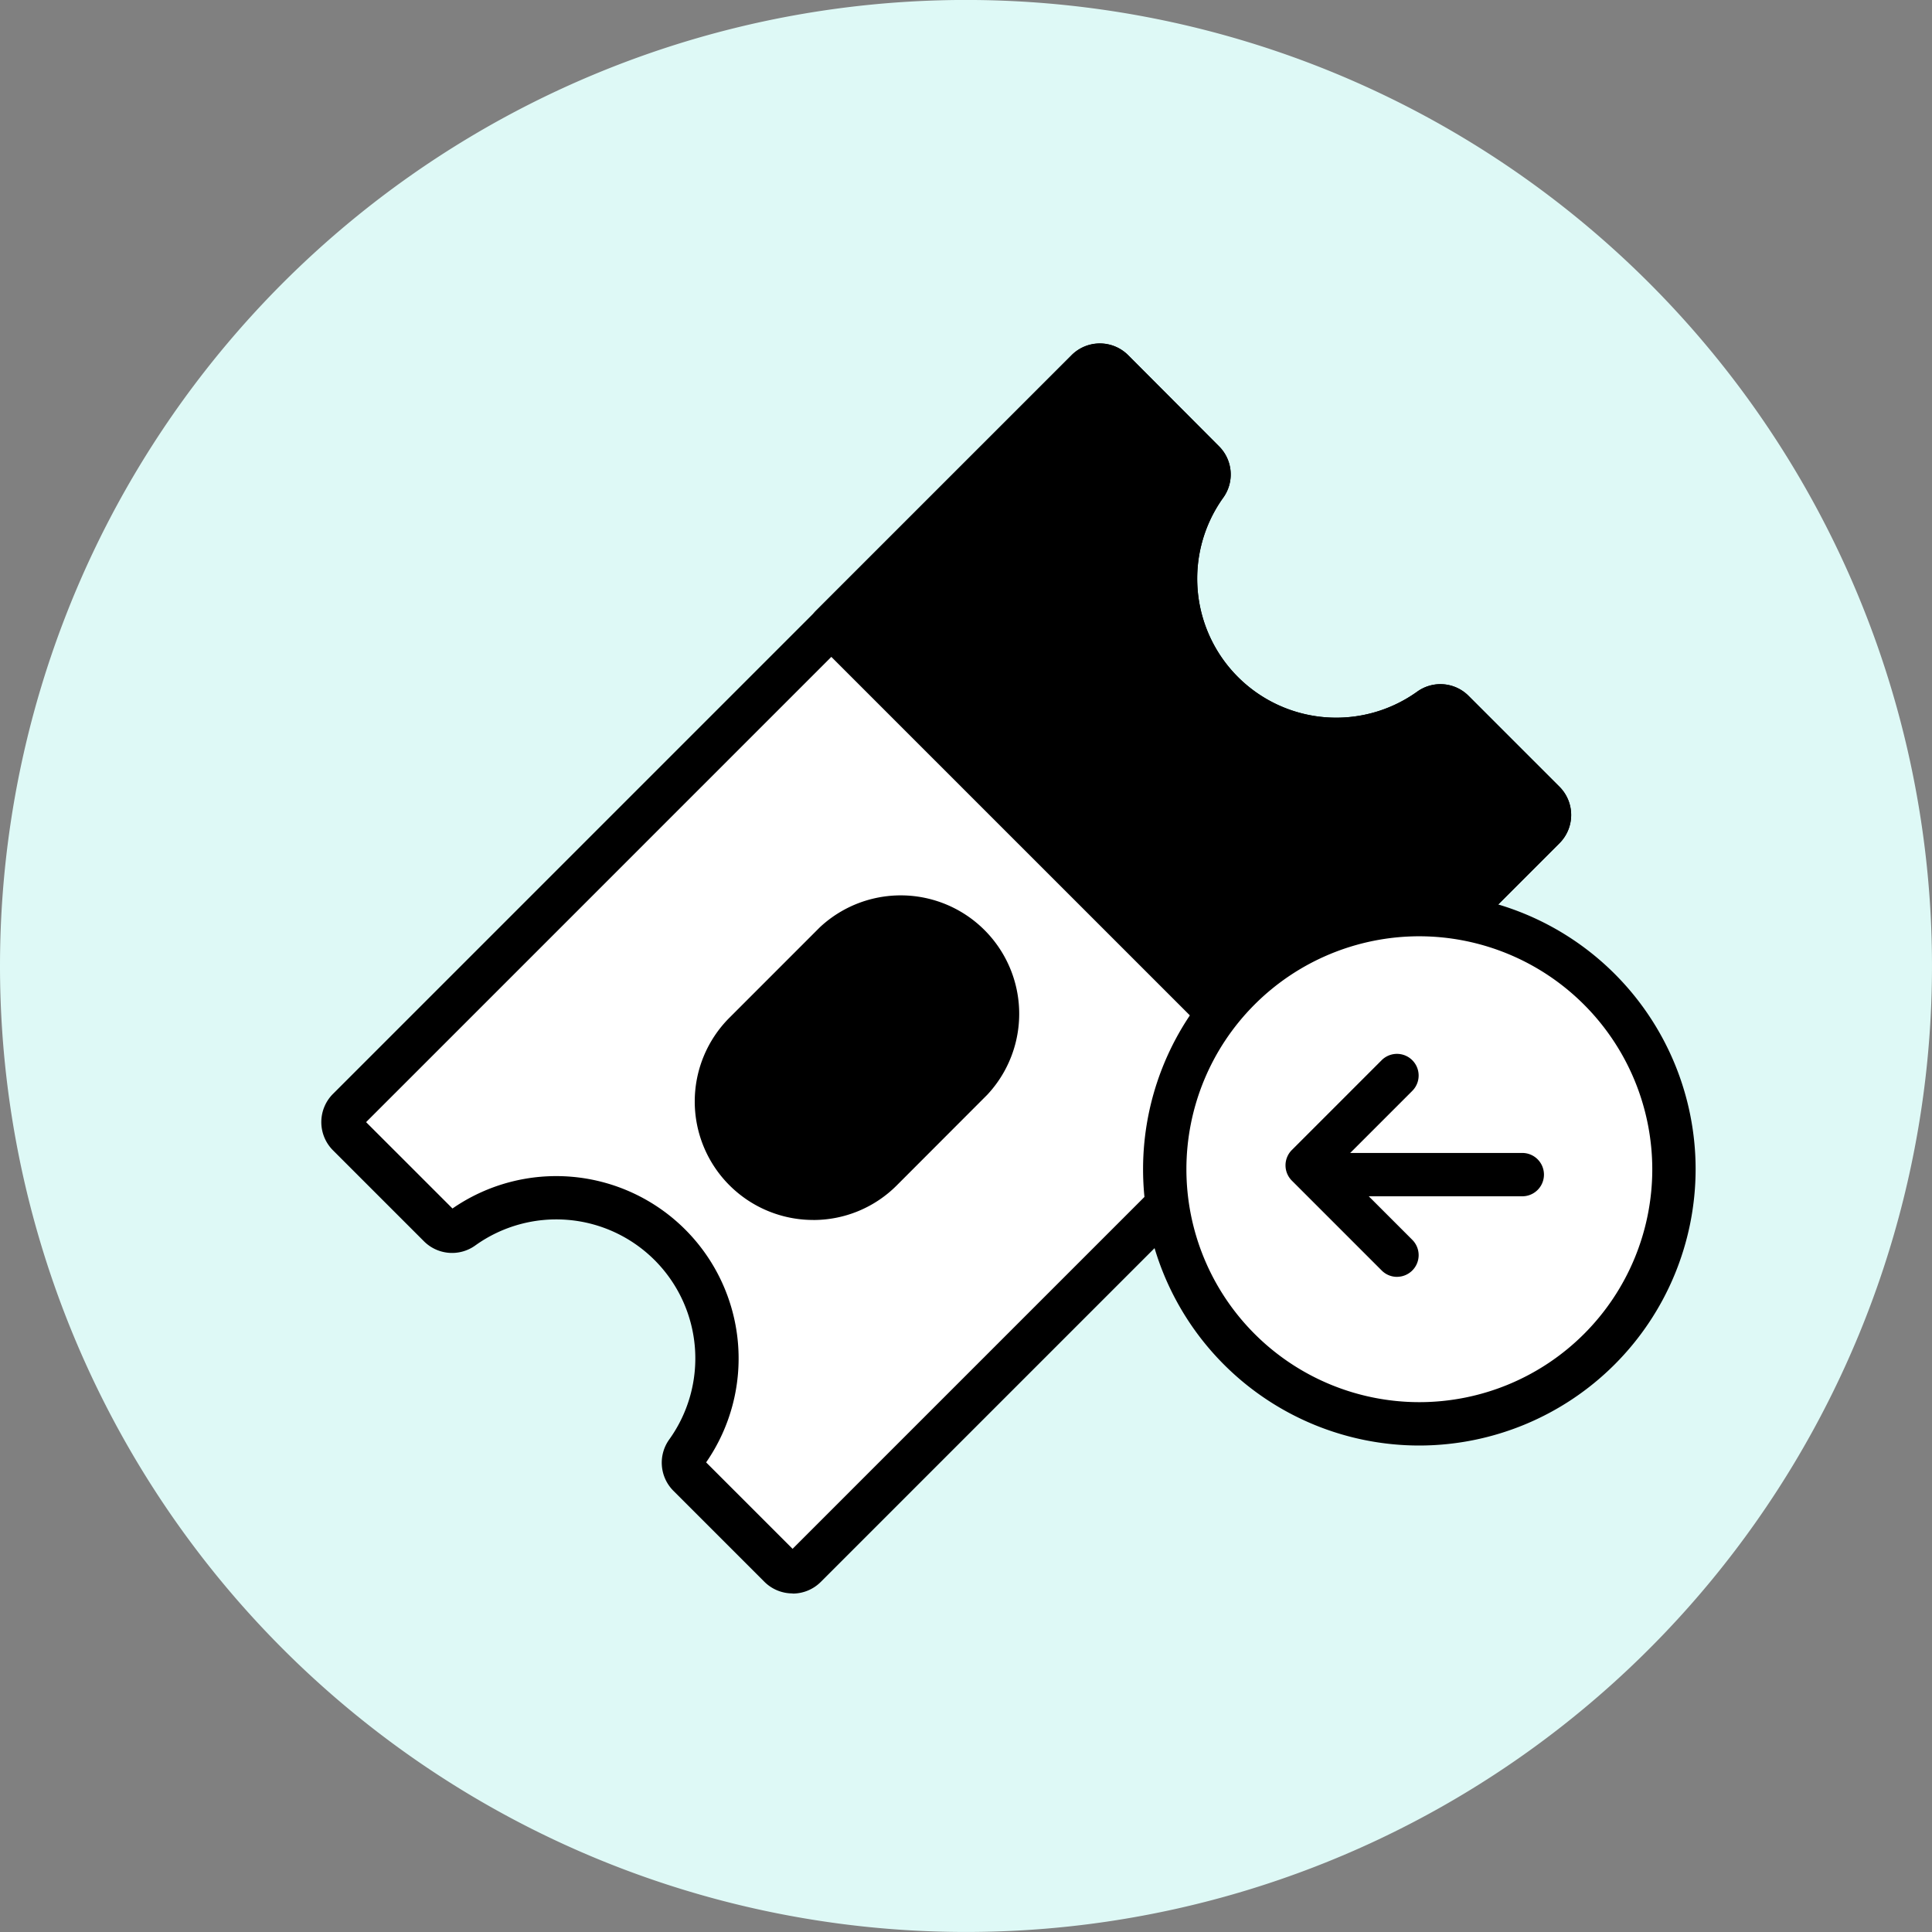 <?xml version="1.0" encoding="UTF-8"?> <svg xmlns="http://www.w3.org/2000/svg" xmlns:xlink="http://www.w3.org/1999/xlink" id="Grupo_39722" data-name="Grupo 39722" width="60" height="60" viewBox="0 0 60 60"><rect x="0" y="0" width="60" height="60" fill="#808080" stroke="none"/><defs><clipPath id="clip-path"><rect id="Rectángulo_7040" data-name="Rectángulo 7040" width="60" height="60" fill="none"></rect></clipPath></defs><g id="Grupo_39721" data-name="Grupo 39721" clip-path="url(#clip-path)"><path id="Trazado_20014" data-name="Trazado 20014" d="M0,30A30,30,0,1,1,30,60,30,30,0,0,1,0,30" transform="translate(0 -0.001)" fill="#def9f6"></path><path id="Trazado_20015" data-name="Trazado 20015" d="M58.385,36.7l-2.821-2.821a.567.567,0,0,0-.8,0l-5.775,5.775L37.6,51.04l-5.775,5.775a.566.566,0,0,0,0,.8l2.821,2.821a.566.566,0,0,0,.731.059,4.99,4.99,0,0,1,6.963,6.963.566.566,0,0,0,.059.731l2.821,2.821a.567.567,0,0,0,.8,0l5.775-5.775,11.389-11.39,5.775-5.775a.567.567,0,0,0,0-.8l-2.821-2.821a.566.566,0,0,0-.731-.059,4.99,4.99,0,0,1-6.963-6.963.566.566,0,0,0-.059-.731" transform="translate(-21.004 -22.367)" fill="#fff"></path><path id="Trazado_20016" data-name="Trazado 20016" d="M44.291,70.526a1.236,1.236,0,0,1-.877-.363l-2.821-2.821a1.235,1.235,0,0,1-.13-1.6,4.317,4.317,0,0,0-6.023-6.024,1.234,1.234,0,0,1-1.6-.131l-2.821-2.821a1.24,1.24,0,0,1,0-1.754l22.94-22.94a1.242,1.242,0,0,1,1.754,0L57.534,34.9a1.235,1.235,0,0,1,.13,1.6,4.317,4.317,0,0,0,6.023,6.023,1.234,1.234,0,0,1,1.6.13l2.821,2.821a1.24,1.24,0,0,1,0,1.754l-22.94,22.94a1.236,1.236,0,0,1-.877.363m-2.682-4.072,2.682,2.682,22.79-22.79L64.4,43.663a5.663,5.663,0,0,1-7.88-7.88L53.836,33.1l-22.79,22.79,2.683,2.682a5.664,5.664,0,0,1,7.88,7.881M56.582,35.847h0Z" transform="translate(-19.677 -21.041)"></path><path id="Trazado_20017" data-name="Trazado 20017" d="M76.725,41.816l14.2,14.2,2.166-2.166,5.775-5.775a.567.567,0,0,0,0-.8l-2.821-2.821a.566.566,0,0,0-.731-.059,4.99,4.99,0,0,1-6.963-6.963.566.566,0,0,0-.059-.731l-2.821-2.821a.567.567,0,0,0-.8,0l-5.775,5.775Z" transform="translate(-50.908 -22.367)"></path><path id="Trazado_20018" data-name="Trazado 20018" d="M89.595,55.361a.671.671,0,0,1-.476-.2l-14.2-14.2a.673.673,0,0,1,0-.952l7.941-7.941a1.242,1.242,0,0,1,1.754,0L87.437,34.9a1.235,1.235,0,0,1,.13,1.6,4.317,4.317,0,0,0,6.023,6.023,1.235,1.235,0,0,1,1.6.13l2.821,2.821a1.24,1.24,0,0,1,0,1.754l-7.941,7.94a.671.671,0,0,1-.476.2M76.349,40.491,89.595,53.736l7.39-7.39L94.3,43.664a5.663,5.663,0,0,1-7.88-7.88L83.739,33.1Z" transform="translate(-49.581 -21.041)"></path><path id="Trazado_20019" data-name="Trazado 20019" d="M74.061,89.518l-2.807,2.807A3.006,3.006,0,0,1,67,88.075l2.807-2.807a3.006,3.006,0,0,1,4.251,4.251" transform="translate(-43.873 -55.992)"></path><path id="Trazado_20020" data-name="Trazado 20020" d="M67.8,92.555a3.679,3.679,0,0,1-2.6-6.28l2.807-2.808a3.679,3.679,0,0,1,5.2,5.2L70.4,91.478a3.655,3.655,0,0,1-2.6,1.078m2.807-8.818a2.327,2.327,0,0,0-1.65.682l-2.807,2.808a2.333,2.333,0,1,0,3.3,3.3l2.808-2.807a2.332,2.332,0,0,0-1.65-3.982" transform="translate(-42.547 -54.668)"></path><path id="Trazado_20021" data-name="Trazado 20021" d="M107.5,92.319a7.907,7.907,0,1,1,7.907,7.907,7.907,7.907,0,0,1-7.907-7.907" transform="translate(-71.327 -56.008)" fill="#fff"></path><path id="Trazado_20022" data-name="Trazado 20022" d="M114.079,99.573a8.58,8.58,0,1,1,8.58-8.58,8.59,8.59,0,0,1-8.58,8.58m0-15.815a7.234,7.234,0,1,0,7.234,7.234,7.243,7.243,0,0,0-7.234-7.234" transform="translate(-70 -54.681)"></path><path id="Trazado_20023" data-name="Trazado 20023" d="M128.556,107.758h-5.384a.673.673,0,0,1,0-1.346h5.384a.673.673,0,0,1,0,1.346" transform="translate(-81.28 -70.606)"></path><path id="Trazado_20024" data-name="Trazado 20024" d="M122.1,104.195a.67.67,0,0,1-.476-.2l-2.788-2.788a.673.673,0,0,1,0-.952l2.788-2.788a.673.673,0,0,1,.952.952l-2.313,2.313,2.313,2.313a.673.673,0,0,1-.476,1.149" transform="translate(-78.716 -64.541)"></path></g></svg> 